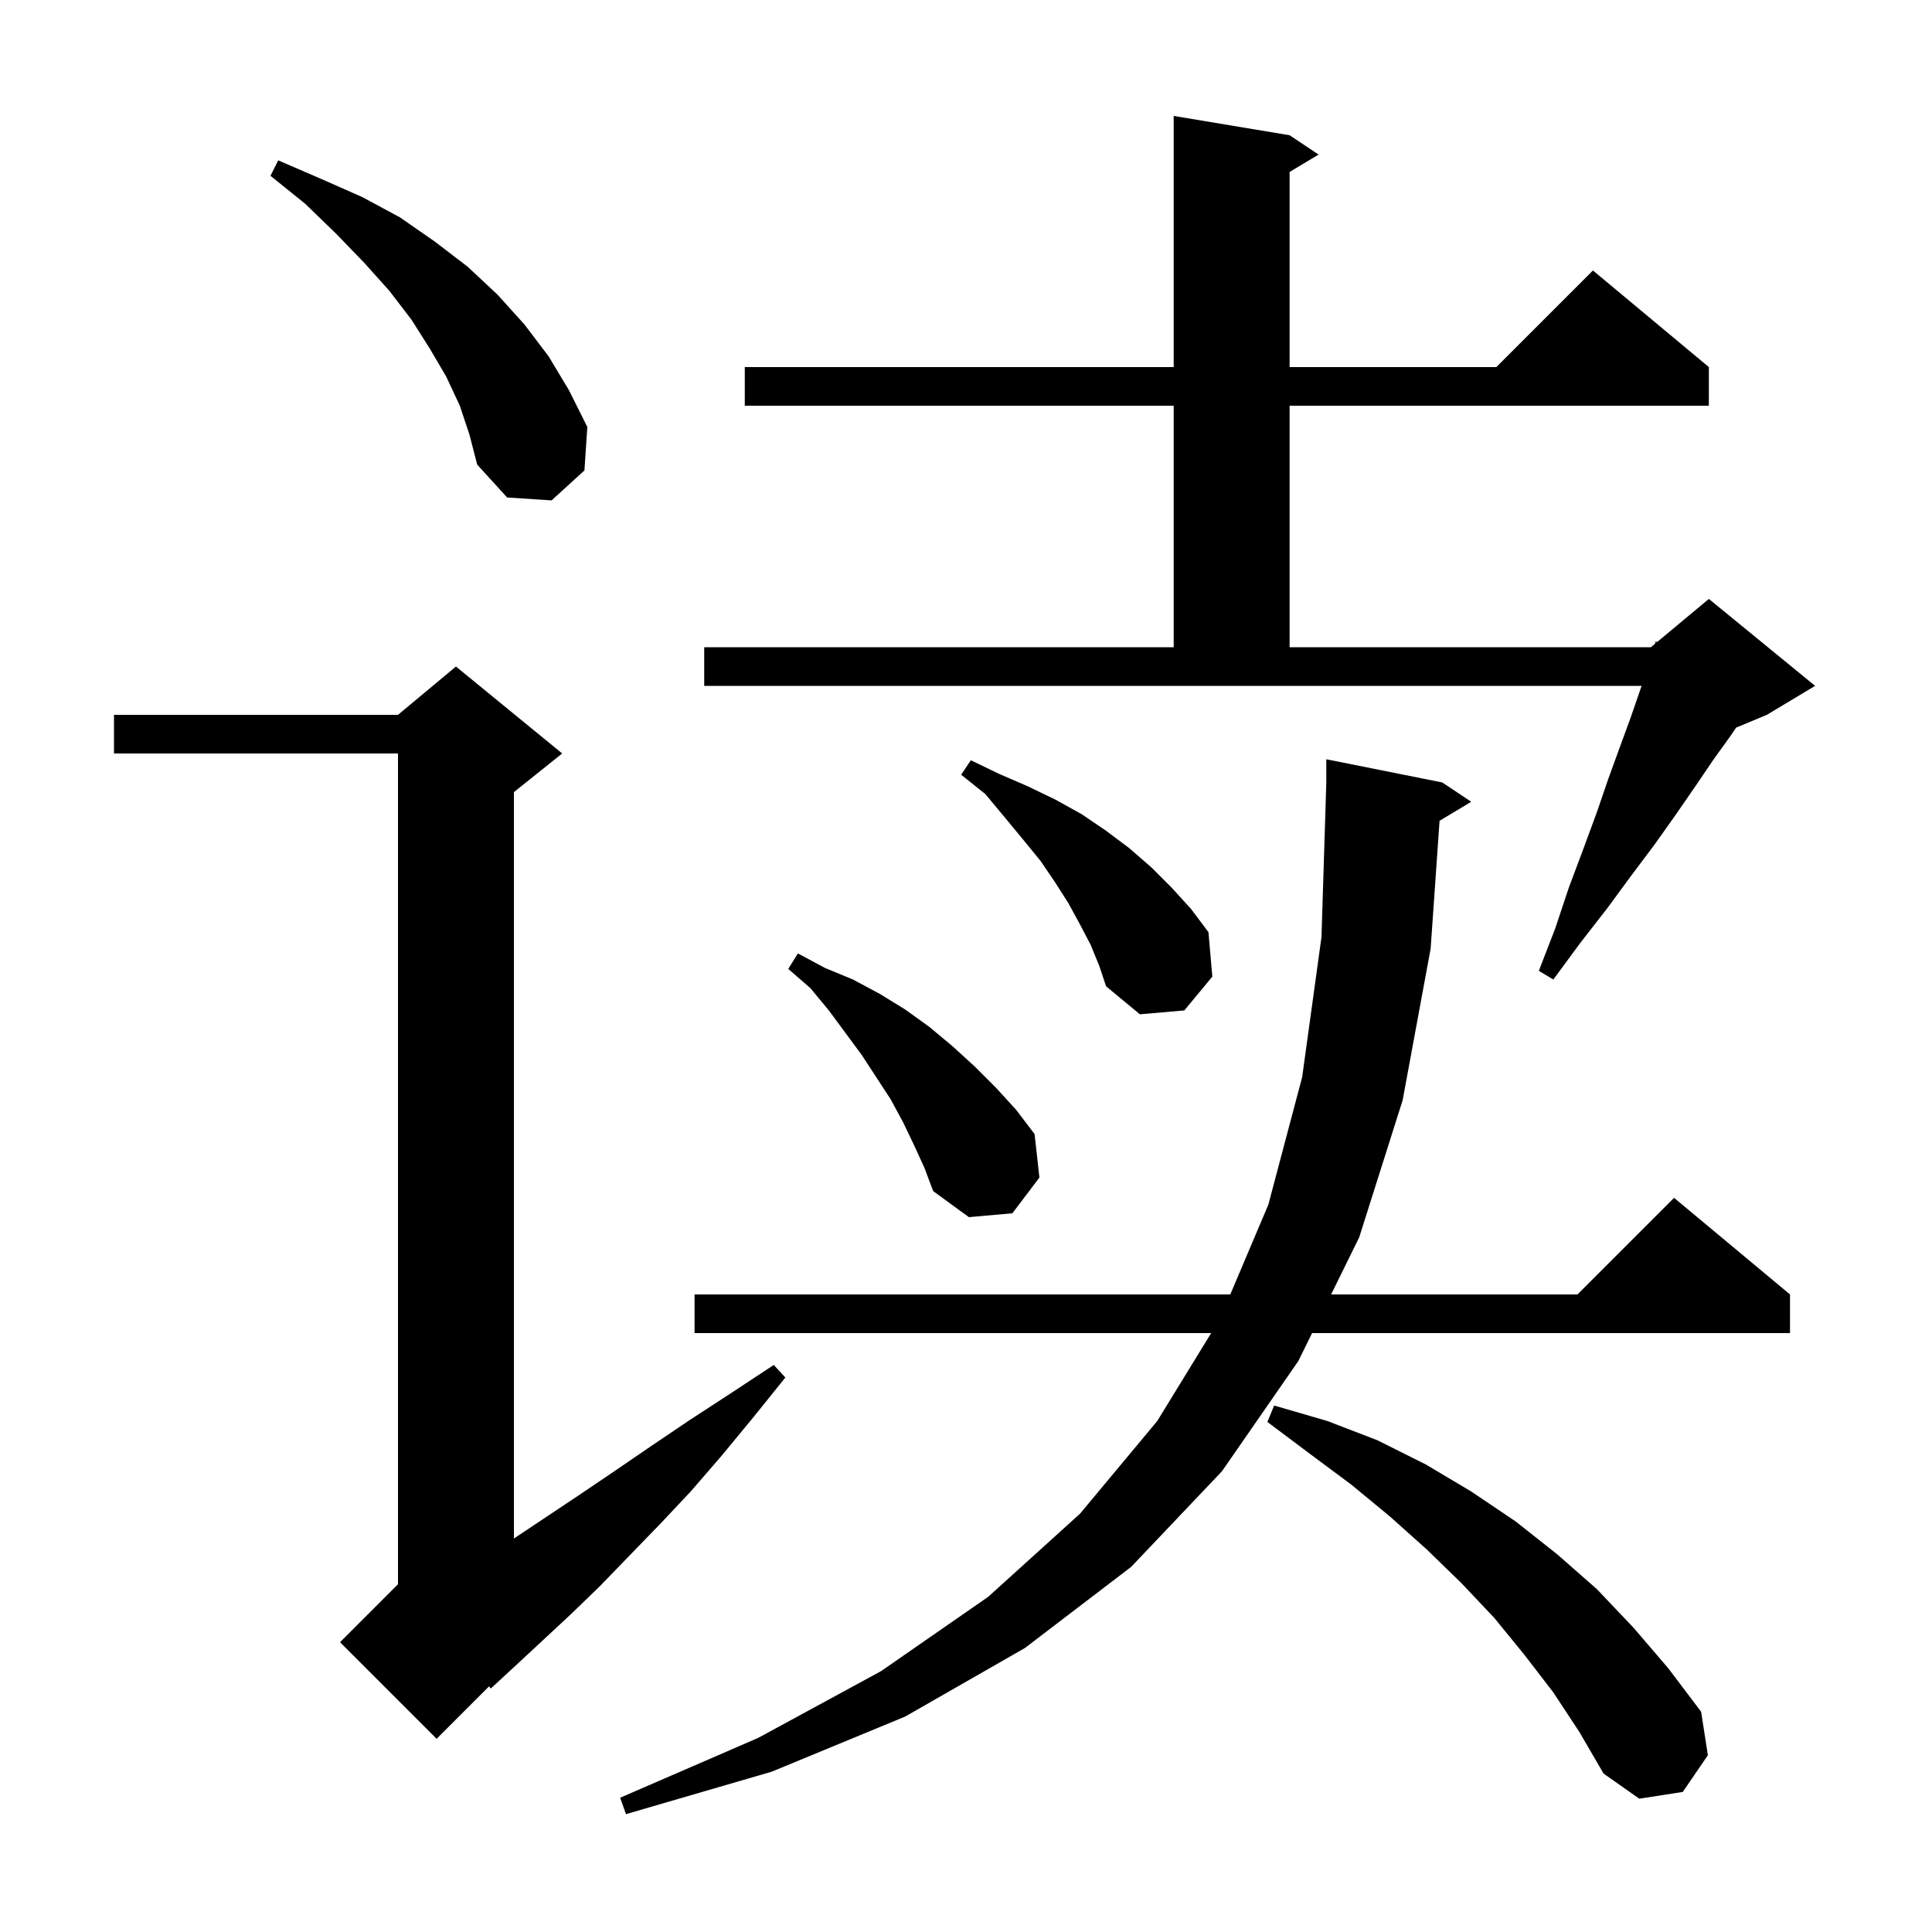 <svg xmlns="http://www.w3.org/2000/svg" xmlns:xlink="http://www.w3.org/1999/xlink" version="1.1" baseProfile="full" viewBox="0 0 200 200" width="200" height="200">
<g fill="black">
<path d="M 149.023 84.966 L 148.1 98.2 L 145.2 113.9 L 140.7 128.1 L 137.796 134.0 L 163.3 134.0 L 173.3 124.0 L 185.3 134.0 L 185.3 138.0 L 135.827 138.0 L 134.4 140.9 L 126.5 152.3 L 117.1 162.2 L 106.1 170.6 L 93.7 177.7 L 79.9 183.4 L 64.8 187.8 L 64.2 186.1 L 78.5 179.9 L 91.2 173.0 L 102.3 165.3 L 111.8 156.7 L 119.8 147.1 L 125.38 138.0 L 71.9 138.0 L 71.9 134.0 L 127.359 134.0 L 131.3 124.7 L 134.8 111.5 L 136.8 97.0 L 137.3 81.0 L 137.3 78.6 L 149.3 81.0 L 152.3 83.0 Z M 160.8 175.2 L 157.8 171.3 L 154.7 167.5 L 151.3 163.9 L 147.7 160.4 L 143.9 157.0 L 139.9 153.7 L 135.6 150.5 L 131.2 147.2 L 131.9 145.5 L 137.4 147.1 L 142.6 149.1 L 147.6 151.6 L 152.3 154.4 L 156.9 157.5 L 161.2 160.9 L 165.3 164.5 L 169.1 168.5 L 172.7 172.7 L 176.1 177.2 L 176.8 181.7 L 174.2 185.5 L 169.7 186.2 L 166.0 183.6 L 163.5 179.3 Z M 58.2 78.0 L 53.2 82.0 L 53.2 159.267 L 59.9 154.8 L 63.6 152.3 L 67.4 149.7 L 71.4 147.0 L 75.7 144.2 L 80.1 141.3 L 81.3 142.6 L 78.0 146.7 L 74.7 150.7 L 71.5 154.4 L 68.3 157.8 L 65.1 161.1 L 62.1 164.2 L 59.1 167.1 L 56.2 169.8 L 53.4 172.4 L 50.8 174.8 L 50.631 174.569 L 45.2 180.0 L 35.2 170.0 L 41.2 164.0 L 41.2 78.0 L 11.8 78.0 L 11.8 74.0 L 41.2 74.0 L 47.2 69.0 Z M 94.6 118.5 L 93.5 116.2 L 92.2 113.8 L 89.2 109.2 L 85.8 104.6 L 83.9 102.3 L 81.6 100.3 L 82.6 98.7 L 85.4 100.2 L 88.3 101.4 L 91.1 102.9 L 93.7 104.5 L 96.2 106.3 L 98.6 108.3 L 100.9 110.4 L 103.1 112.6 L 105.2 114.9 L 107.1 117.4 L 107.6 121.9 L 104.8 125.6 L 100.3 126.0 L 96.6 123.3 L 95.7 120.9 Z M 112.9 97.8 L 111.8 95.7 L 110.6 93.5 L 109.2 91.3 L 107.7 89.1 L 105.9 86.9 L 104.0 84.6 L 102.0 82.2 L 99.5 80.2 L 100.5 78.7 L 103.4 80.1 L 106.4 81.4 L 109.3 82.8 L 112.0 84.3 L 114.5 86.0 L 116.9 87.8 L 119.2 89.8 L 121.3 91.9 L 123.3 94.1 L 125.1 96.5 L 125.5 101.1 L 122.6 104.6 L 118.0 105.0 L 114.5 102.1 L 113.8 100.0 Z M 72.9 67.0 L 121.5 67.0 L 121.5 42.0 L 77.1 42.0 L 77.1 38.0 L 121.5 38.0 L 121.5 12.0 L 133.5 14.0 L 136.5 16.0 L 133.5 17.8 L 133.5 38.0 L 154.9 38.0 L 164.9 28.0 L 176.9 38.0 L 176.9 42.0 L 133.5 42.0 L 133.5 67.0 L 170.9 67.0 L 171.329 66.642 L 171.4 66.4 L 171.541 66.466 L 176.9 62.0 L 187.9 71.0 L 182.9 74.0 L 179.715 75.327 L 179.2 76.1 L 177.4 78.6 L 175.5 81.4 L 173.5 84.3 L 171.3 87.4 L 168.9 90.6 L 166.4 94.0 L 163.6 97.6 L 160.8 101.4 L 159.3 100.5 L 161.0 96.1 L 162.4 91.9 L 163.9 87.9 L 165.3 84.1 L 166.5 80.6 L 167.7 77.3 L 168.8 74.3 L 169.8 71.4 L 169.938 71.0 L 72.9 71.0 Z M 47.6 42.0 L 46.2 39.0 L 44.5 36.1 L 42.6 33.1 L 40.3 30.1 L 37.7 27.2 L 34.8 24.2 L 31.6 21.1 L 28.0 18.2 L 28.8 16.6 L 33.2 18.5 L 37.5 20.4 L 41.4 22.5 L 45.0 25.0 L 48.4 27.6 L 51.5 30.5 L 54.3 33.6 L 56.8 36.9 L 58.9 40.4 L 60.8 44.2 L 60.5 48.7 L 57.1 51.8 L 52.5 51.5 L 49.4 48.1 L 48.6 45.0 Z " />
</g>
</svg>
